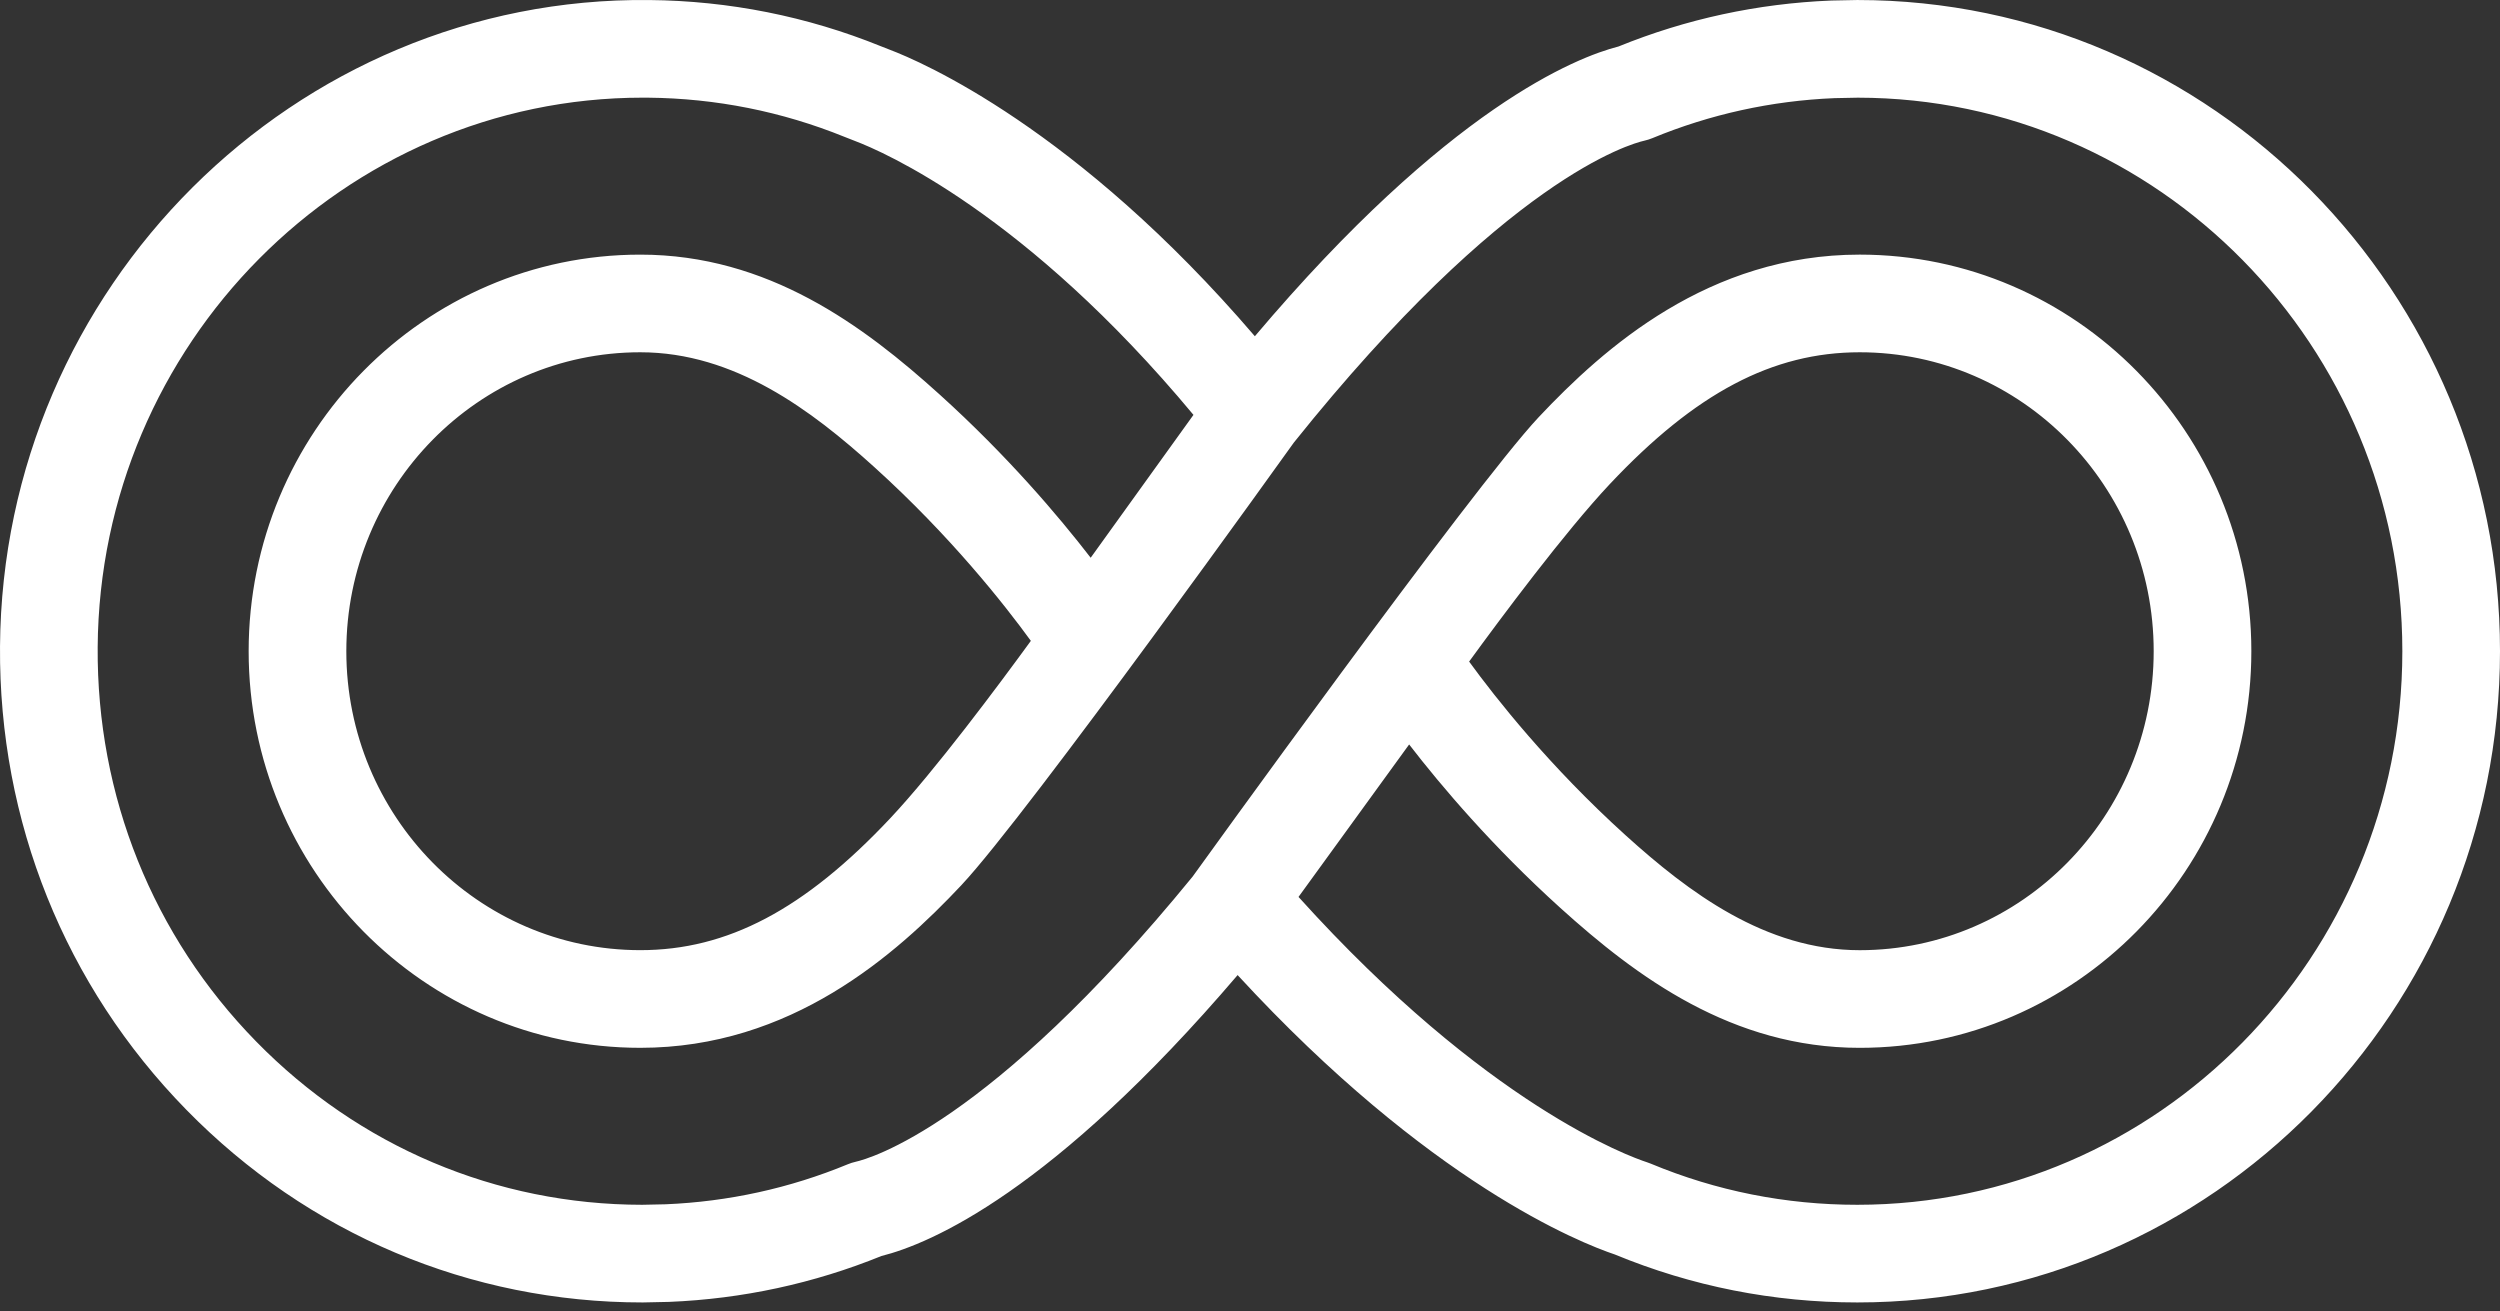 <svg xmlns="http://www.w3.org/2000/svg" width="143" height="75" viewBox="0 0 143 75" fill="none"><rect x="0" y="0" width="143" height="75" fill="#333333" stroke="none"/><path d="M106.24 0.001C106.221 0.001 106.202 0.001 106.183 0.002L104.786 0.03C104.767 0.031 104.748 0.031 104.729 0.032C100.533 0.203 96.446 1.086 92.579 2.659C90.178 3.274 82.843 6.146 71.778 19.233C61.583 7.332 52.671 3.517 50.892 2.843C50.718 2.776 50.546 2.709 50.387 2.645C46.166 0.935 41.706 0.046 37.132 0.002C16.845 -0.206 0.148 16.462 0.001 36.973C-0.071 46.969 3.713 56.383 10.658 63.478C17.613 70.585 26.883 74.5 36.76 74.5C36.78 74.5 36.8 74.499 36.82 74.499L38.218 74.469C38.235 74.469 38.254 74.468 38.271 74.468C42.465 74.297 46.55 73.414 50.417 71.844C53.23 71.137 60.212 68.169 70.792 55.775C81.754 67.681 90.4 71.095 92.37 71.757C96.776 73.577 101.441 74.5 106.239 74.5C126.509 74.5 143 57.789 143 37.25C143 16.711 126.509 0.001 106.24 0.001ZM106.239 68.914C102.147 68.914 98.17 68.122 94.419 66.559C94.35 66.53 94.279 66.504 94.208 66.481C93.271 66.176 85.054 63.251 74.275 51.304L80.603 42.583C82.46 44.99 85.382 48.433 89.243 51.925C93.624 55.887 99.084 59.936 106.373 59.936H106.382C118.73 59.933 128.777 49.756 128.777 37.249C128.777 24.741 118.727 14.564 106.374 14.564C97.753 14.564 91.762 19.875 88.004 23.872C84.257 27.863 68.215 50.145 68.215 50.145C56.58 64.395 49.697 66.284 48.944 66.453C48.789 66.488 48.637 66.536 48.491 66.597C45.178 67.965 41.672 68.735 38.07 68.885L36.731 68.914C28.38 68.906 20.539 65.589 14.65 59.571C8.744 53.536 5.526 45.525 5.587 37.013C5.711 19.684 19.698 5.586 36.766 5.586C36.87 5.586 36.974 5.586 37.078 5.587C40.949 5.625 44.721 6.377 48.298 7.825C48.494 7.904 48.697 7.984 48.907 8.064C50.503 8.669 58.658 12.18 68.266 23.731L62.387 31.903C60.529 29.497 57.612 26.06 53.758 22.576C49.379 18.614 43.92 14.565 36.627 14.565H36.617C24.269 14.567 14.223 24.744 14.223 37.25C14.223 49.758 24.273 59.935 36.626 59.935C45.249 59.935 51.239 54.624 54.994 50.629C54.994 50.629 54.995 50.628 54.995 50.627C58.783 46.593 74.006 25.318 74.006 25.318C86.11 10.196 93.278 8.223 94.057 8.047C94.212 8.012 94.363 7.964 94.51 7.904C97.821 6.535 101.327 5.764 104.93 5.614L106.268 5.587C123.444 5.603 137.414 19.8 137.414 37.25C137.414 54.709 123.429 68.914 106.239 68.914ZM84.034 37.842C85.866 35.326 89.517 30.421 92.075 27.696C96.982 22.477 101.392 20.15 106.374 20.15C115.647 20.15 123.191 27.821 123.191 37.25C123.191 46.677 115.65 54.348 106.38 54.351C106.38 54.351 106.376 54.351 106.374 54.351C100.981 54.351 96.581 51.03 92.99 47.783C88.637 43.846 85.549 39.924 84.034 37.842ZM50.924 46.803C46.019 52.022 41.609 54.349 36.627 54.349C27.354 54.349 19.81 46.678 19.81 37.25C19.81 27.823 27.35 20.153 36.62 20.15H36.626C42.023 20.15 46.421 23.47 50.012 26.719C54.364 30.654 57.452 34.575 58.965 36.657C57.133 39.173 53.483 44.077 50.924 46.803Z" fill="white"></path></svg>